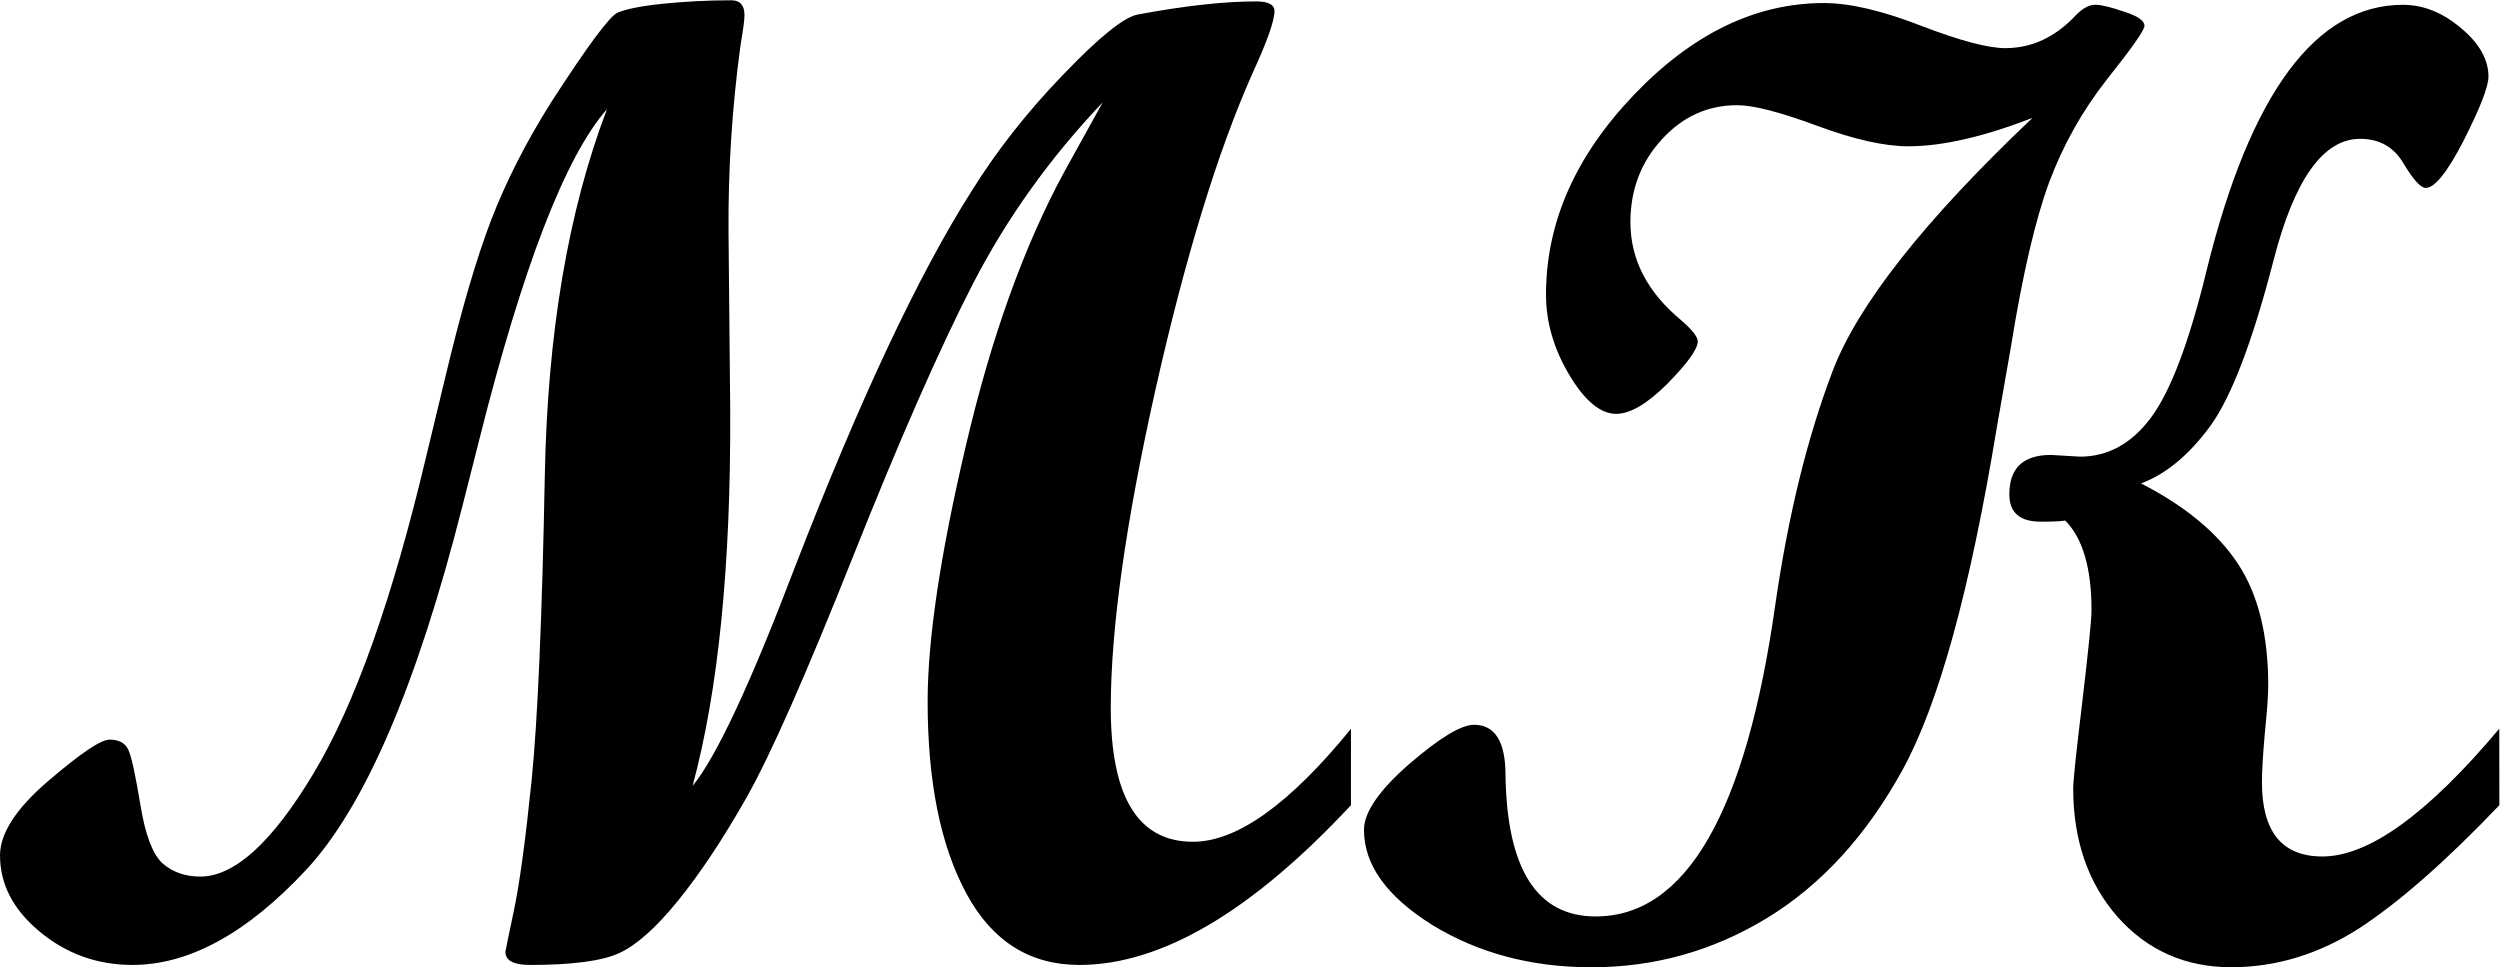 <svg
  version="1.1"
  viewBox="0 0 68.453 26.484"
  xmlns="http://www.w3.org/2000/svg"
>
  <g transform="translate(-96.703,-273.297)">
    <path
      d="m 28.277,-3.013 c -2.039,2.188 -3.899,3.281 -5.578,3.281 -1.017,0 -1.79,-0.486 -2.32,-1.465 -0.533,-0.984 -0.797,-2.3 -0.797,-3.949 0,-1.271 0.261,-3.023 0.785,-5.25 0.521,-2.232 1.198,-4.113 2.027,-5.637 l 0.785,-1.418 c -1.078,1.134 -1.966,2.373 -2.66,3.715 -0.688,1.336 -1.512,3.211 -2.473,5.625 -0.961,2.414 -1.688,4.061 -2.18,4.934 -0.492,0.867 -0.967,1.579 -1.418,2.133 -0.445,0.548 -0.844,0.902 -1.195,1.066 -0.352,0.164 -0.967,0.246 -1.84,0.246 -0.337,0 -0.504,-0.091 -0.504,-0.27 0,-0.015 0.059,-0.299 0.176,-0.855 0.117,-0.554 0.237,-1.444 0.363,-2.672 0.123,-1.225 0.214,-3.305 0.27,-6.234 0.053,-2.936 0.48,-5.452 1.277,-7.547 -0.853,0.97 -1.729,3.234 -2.625,6.797 L 10.031,-9.177 c -0.938,3.703 -2.013,6.205 -3.223,7.5 -1.213,1.298 -2.399,1.945 -3.562,1.945 -0.721,0 -1.354,-0.229 -1.898,-0.68 -0.548,-0.451 -0.82,-0.976 -0.82,-1.57 0,-0.451 0.328,-0.961 0.984,-1.523 0.662,-0.568 1.084,-0.855 1.266,-0.855 0.193,0 0.322,0.07 0.387,0.211 0.062,0.135 0.144,0.51 0.246,1.125 0.1,0.618 0.252,1.02 0.457,1.207 0.211,0.182 0.469,0.27 0.773,0.27 0.703,0 1.477,-0.703 2.32,-2.109 0.85,-1.406 1.623,-3.577 2.32,-6.516 l 0.398,-1.652 c 0.319,-1.342 0.633,-2.414 0.938,-3.211 0.311,-0.803 0.721,-1.608 1.23,-2.414 0.741,-1.148 1.195,-1.761 1.359,-1.84 0.17,-0.076 0.486,-0.141 0.949,-0.188 0.469,-0.047 0.932,-0.07 1.395,-0.07 0.179,0 0.27,0.103 0.27,0.305 0,0.103 -0.029,0.311 -0.082,0.621 -0.173,1.274 -0.255,2.552 -0.246,3.832 l 0.035,3.656 c 0.015,3.187 -0.243,5.763 -0.773,7.723 0.483,-0.586 1.187,-2.089 2.109,-4.512 1.327,-3.428 2.537,-6.003 3.633,-7.723 0.516,-0.826 1.14,-1.62 1.875,-2.379 0.732,-0.765 1.242,-1.175 1.523,-1.23 0.961,-0.179 1.772,-0.27 2.438,-0.27 0.249,0 0.375,0.067 0.375,0.199 0,0.196 -0.152,0.627 -0.457,1.289 -0.712,1.603 -1.377,3.771 -1.992,6.504 -0.609,2.728 -0.914,4.898 -0.914,6.516 0,1.837 0.562,2.754 1.688,2.754 0.905,0 1.986,-0.773 3.246,-2.32 z M 42.281,-17.134 c -1.008,0.393 -1.86,0.586 -2.555,0.586 -0.492,0 -1.119,-0.141 -1.875,-0.422 -0.759,-0.281 -1.307,-0.422 -1.641,-0.422 -0.604,0 -1.119,0.234 -1.547,0.703 -0.431,0.469 -0.645,1.037 -0.645,1.699 0,0.768 0.346,1.438 1.043,2.016 0.226,0.196 0.34,0.34 0.34,0.434 0,0.158 -0.208,0.445 -0.621,0.867 -0.416,0.416 -0.768,0.621 -1.055,0.621 -0.322,0 -0.642,-0.264 -0.961,-0.797 -0.322,-0.539 -0.48,-1.09 -0.48,-1.652 0,-1.477 0.601,-2.842 1.805,-4.102 1.201,-1.257 2.502,-1.887 3.902,-1.887 0.539,0 1.207,0.158 2.004,0.469 0.797,0.305 1.371,0.457 1.723,0.457 0.545,0 1.031,-0.226 1.453,-0.68 0.141,-0.141 0.272,-0.211 0.398,-0.211 0.117,0 0.311,0.047 0.586,0.141 0.281,0.088 0.422,0.185 0.422,0.293 0,0.088 -0.258,0.454 -0.773,1.102 -0.51,0.65 -0.902,1.354 -1.184,2.109 -0.281,0.759 -0.545,1.884 -0.785,3.375 l -0.293,1.676 c -0.548,3.328 -1.192,5.669 -1.934,7.02 -0.744,1.354 -1.673,2.367 -2.789,3.047 -1.11,0.674 -2.309,1.008 -3.598,1.008 -1.236,0 -2.326,-0.29 -3.27,-0.867 -0.938,-0.586 -1.406,-1.236 -1.406,-1.957 0,-0.357 0.308,-0.809 0.926,-1.348 0.624,-0.539 1.069,-0.809 1.336,-0.809 0.428,0 0.645,0.346 0.645,1.031 0.029,1.939 0.647,2.906 1.852,2.906 1.857,0 3.088,-2.136 3.691,-6.41 0.264,-1.828 0.656,-3.422 1.172,-4.781 0.516,-1.365 1.887,-3.105 4.113,-5.215 z m 9.586,14.121 c -1.096,1.148 -2.057,1.992 -2.883,2.531 -0.829,0.53 -1.705,0.797 -2.625,0.797 -0.938,0 -1.717,-0.343 -2.332,-1.031 -0.609,-0.694 -0.914,-1.576 -0.914,-2.648 0,-0.146 0.062,-0.741 0.188,-1.781 0.123,-1.046 0.188,-1.67 0.188,-1.875 0,-0.867 -0.182,-1.479 -0.539,-1.84 -0.111,0.018 -0.278,0.023 -0.504,0.023 -0.431,0 -0.645,-0.188 -0.645,-0.562 0,-0.539 0.284,-0.809 0.855,-0.809 l 0.598,0.035 c 0.568,0 1.055,-0.264 1.453,-0.797 0.404,-0.539 0.788,-1.55 1.148,-3.035 0.896,-3.633 2.241,-5.449 4.031,-5.449 0.422,0 0.82,0.161 1.195,0.48 0.375,0.313 0.562,0.645 0.562,0.996 0,0.205 -0.17,0.639 -0.504,1.301 -0.337,0.656 -0.598,0.984 -0.785,0.984 -0.103,0 -0.255,-0.167 -0.457,-0.504 -0.196,-0.334 -0.492,-0.504 -0.891,-0.504 -0.759,0 -1.354,0.838 -1.781,2.508 -0.431,1.664 -0.864,2.798 -1.301,3.398 -0.439,0.595 -0.911,0.984 -1.418,1.172 0.914,0.469 1.576,1.02 1.992,1.652 0.413,0.627 0.621,1.459 0.621,2.496 0,0.196 -0.023,0.524 -0.07,0.984 -0.041,0.454 -0.059,0.791 -0.059,1.008 0,1.017 0.413,1.523 1.242,1.523 0.952,0 2.162,-0.873 3.633,-2.625 z m 0,0"
      aria-label="MK"
      transform="matrix(1.333,0,0,1.333,96,299.361)"
    />
  </g>
</svg>

